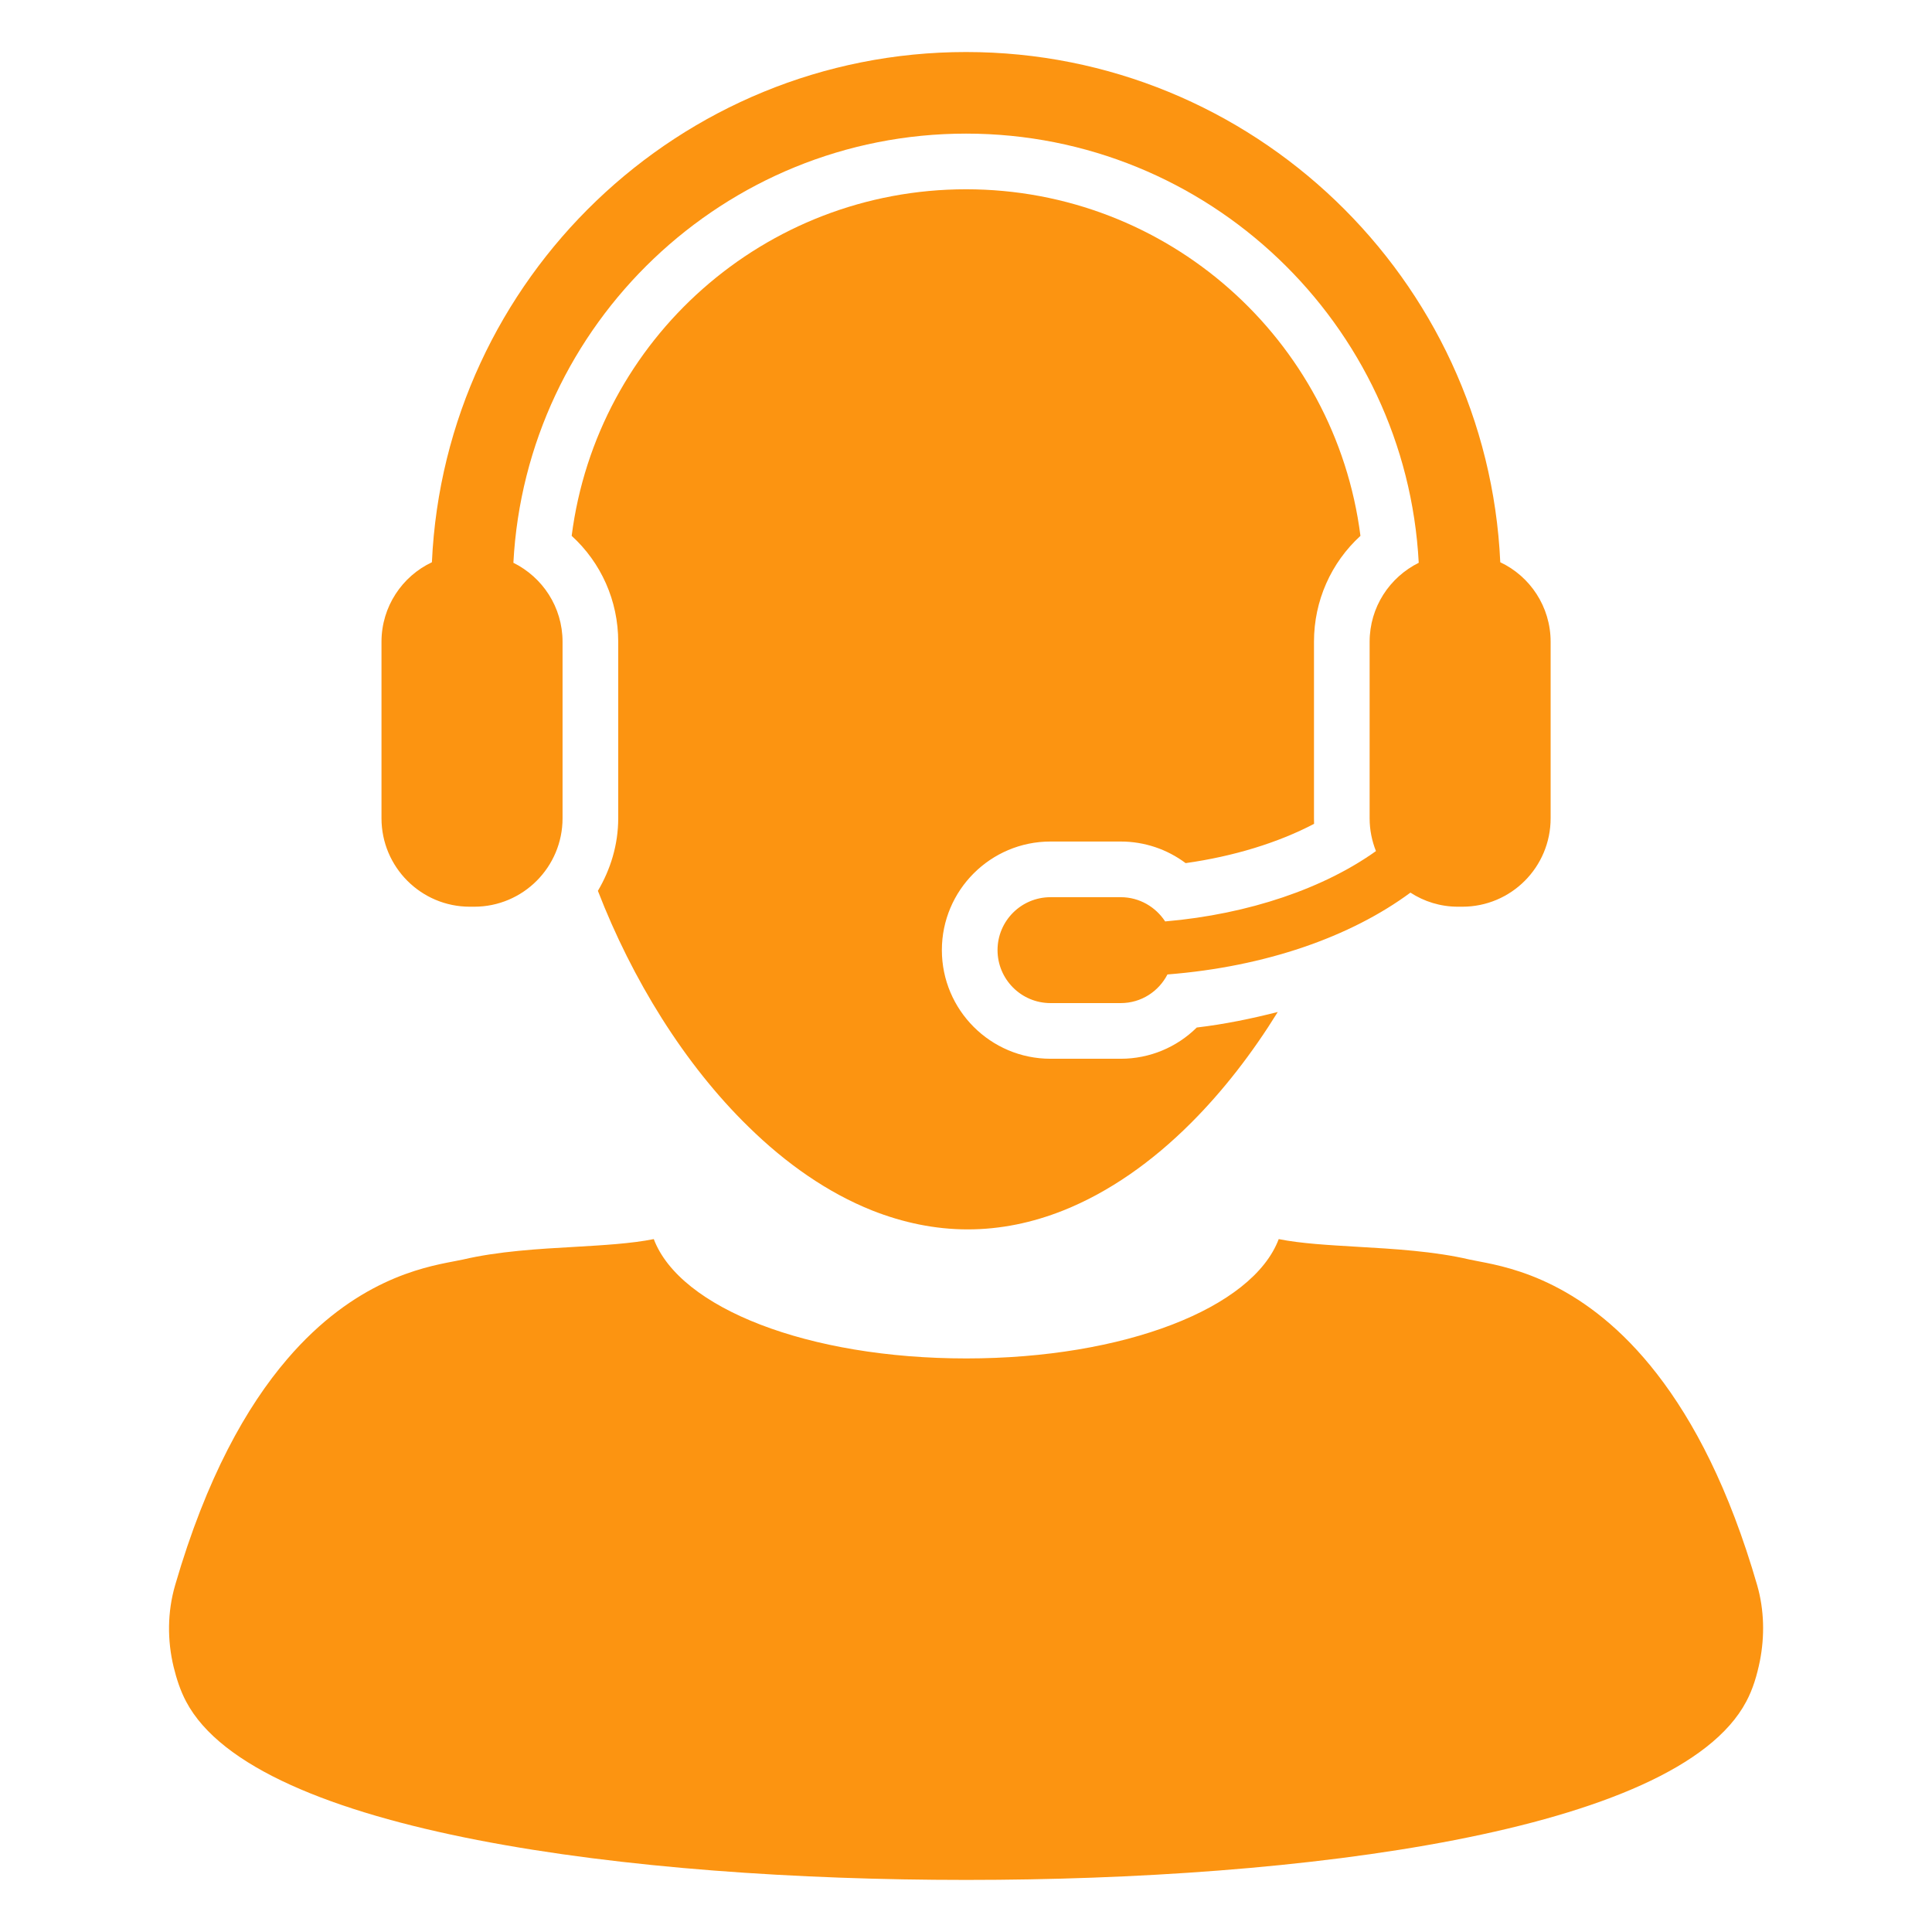 <svg xmlns="http://www.w3.org/2000/svg" xmlns:xlink="http://www.w3.org/1999/xlink" width="500" zoomAndPan="magnify" viewBox="0 0 375 375" height="500" preserveAspectRatio="xMidYMid meet"><defs><clipPath id="1ba2556f20"><path d="M 32.469 240 L 342.219 240 L 342.219 364.816 L 32.469 364.816 Z M 32.469 240 " clip-rule="nonzero"></path></clipPath><clipPath id="b4d32b2d6a"><path d="M 74 10.066 L 301 10.066 L 301 195 L 74 195 Z M 74 10.066 " clip-rule="nonzero"></path></clipPath></defs><path fill="#fc9411" d="M 217.535 205.504 L 203.902 205.504 C 192.27 205.504 182.816 196.043 182.816 184.414 C 182.816 172.789 192.27 163.34 203.902 163.34 L 217.535 163.34 C 222.145 163.34 226.539 164.844 230.133 167.531 C 239.398 166.23 248.066 163.578 255.062 159.906 C 255.051 159.547 255.043 159.188 255.043 158.824 L 255.043 124.57 C 255.043 116.586 258.375 109.211 264.062 104.008 C 259.188 65.848 226.621 36.738 187.512 36.738 C 148.414 36.738 115.852 65.844 110.961 104.008 C 116.664 109.211 119.996 116.586 119.996 124.57 L 119.996 158.824 C 119.996 163.98 118.5 168.758 116.051 172.91 C 122.668 190.027 132.809 206.559 145.301 218.723 C 152.594 225.879 160.695 231.531 169.32 234.965 C 175.262 237.309 181.469 238.625 187.84 238.625 C 194.203 238.625 200.398 237.324 206.34 234.965 C 215.277 231.41 223.648 225.488 231.148 217.988 C 237.418 211.73 243.094 204.379 248.012 196.426 C 242.934 197.715 237.723 198.801 232.289 199.441 C 228.418 203.273 223.16 205.504 217.535 205.504 " fill-opacity="1" fill-rule="nonzero"></path><g clip-path="url(#1ba2556f20)"><path fill="#fc9411" d="M 341.074 307.715 C 335.613 288.832 328.73 275.855 321.641 266.707 C 307.855 248.91 293.367 246.047 287.195 244.863 C 286.434 244.723 285.801 244.602 285.293 244.488 C 278.402 242.867 270.5 242.406 263.523 242.004 C 257.922 241.668 252.559 241.383 248.199 240.508 C 243.137 253.918 218.23 263.672 187.543 263.672 C 156.859 263.672 131.973 253.918 126.898 240.508 C 122.52 241.383 117.156 241.688 111.555 242.016 C 104.59 242.406 96.688 242.867 89.805 244.488 C 89.289 244.602 88.645 244.723 87.895 244.863 C 82.07 245.988 68.828 248.531 55.762 263.785 C 47.879 272.977 40.07 286.77 33.992 307.684 C 32.473 312.906 32.461 318.398 33.695 323.527 C 34.266 325.852 35.004 328.16 36.133 330.281 C 49.598 355.793 123.09 364.891 187.355 364.891 L 187.711 364.891 C 251.988 364.891 325.445 355.793 338.941 330.281 C 340.254 327.832 341.031 325.152 341.594 322.391 C 342.531 317.605 342.457 312.555 341.074 307.715 " fill-opacity="1" fill-rule="nonzero"></path></g><g clip-path="url(#b4d32b2d6a)"><path fill="#fc9411" d="M 91.188 175.992 L 92.051 175.992 C 101.508 175.992 109.191 168.309 109.191 158.824 L 109.191 124.57 C 109.191 117.836 105.309 112.043 99.648 109.234 C 102.098 62.883 140.562 25.934 187.512 25.934 C 234.453 25.934 272.941 62.883 275.375 109.234 C 269.727 112.043 265.844 117.836 265.844 124.57 L 265.844 158.824 C 265.844 161.102 266.289 163.211 267.07 165.195 C 257.078 172.34 242.535 177.438 226.156 178.848 C 224.309 176.035 221.156 174.145 217.535 174.145 L 203.902 174.145 C 198.211 174.145 193.621 178.754 193.621 184.414 C 193.621 190.078 198.211 194.699 203.902 194.699 L 217.535 194.699 C 221.516 194.699 224.902 192.434 226.602 189.141 C 245.617 187.645 262.152 181.844 273.762 173.258 C 276.418 174.984 279.578 175.992 282.984 175.992 L 283.84 175.992 C 293.316 175.992 300.977 168.309 300.977 158.824 L 300.977 124.57 C 300.977 117.754 296.977 111.852 291.203 109.133 C 288.691 54.109 243.145 10.098 187.512 10.098 C 131.879 10.098 86.332 54.109 83.832 109.133 C 78.059 111.852 74.047 117.754 74.047 124.57 L 74.047 158.824 C 74.047 168.309 81.73 175.992 91.188 175.992 " fill-opacity="1" fill-rule="nonzero"></path></g></svg>